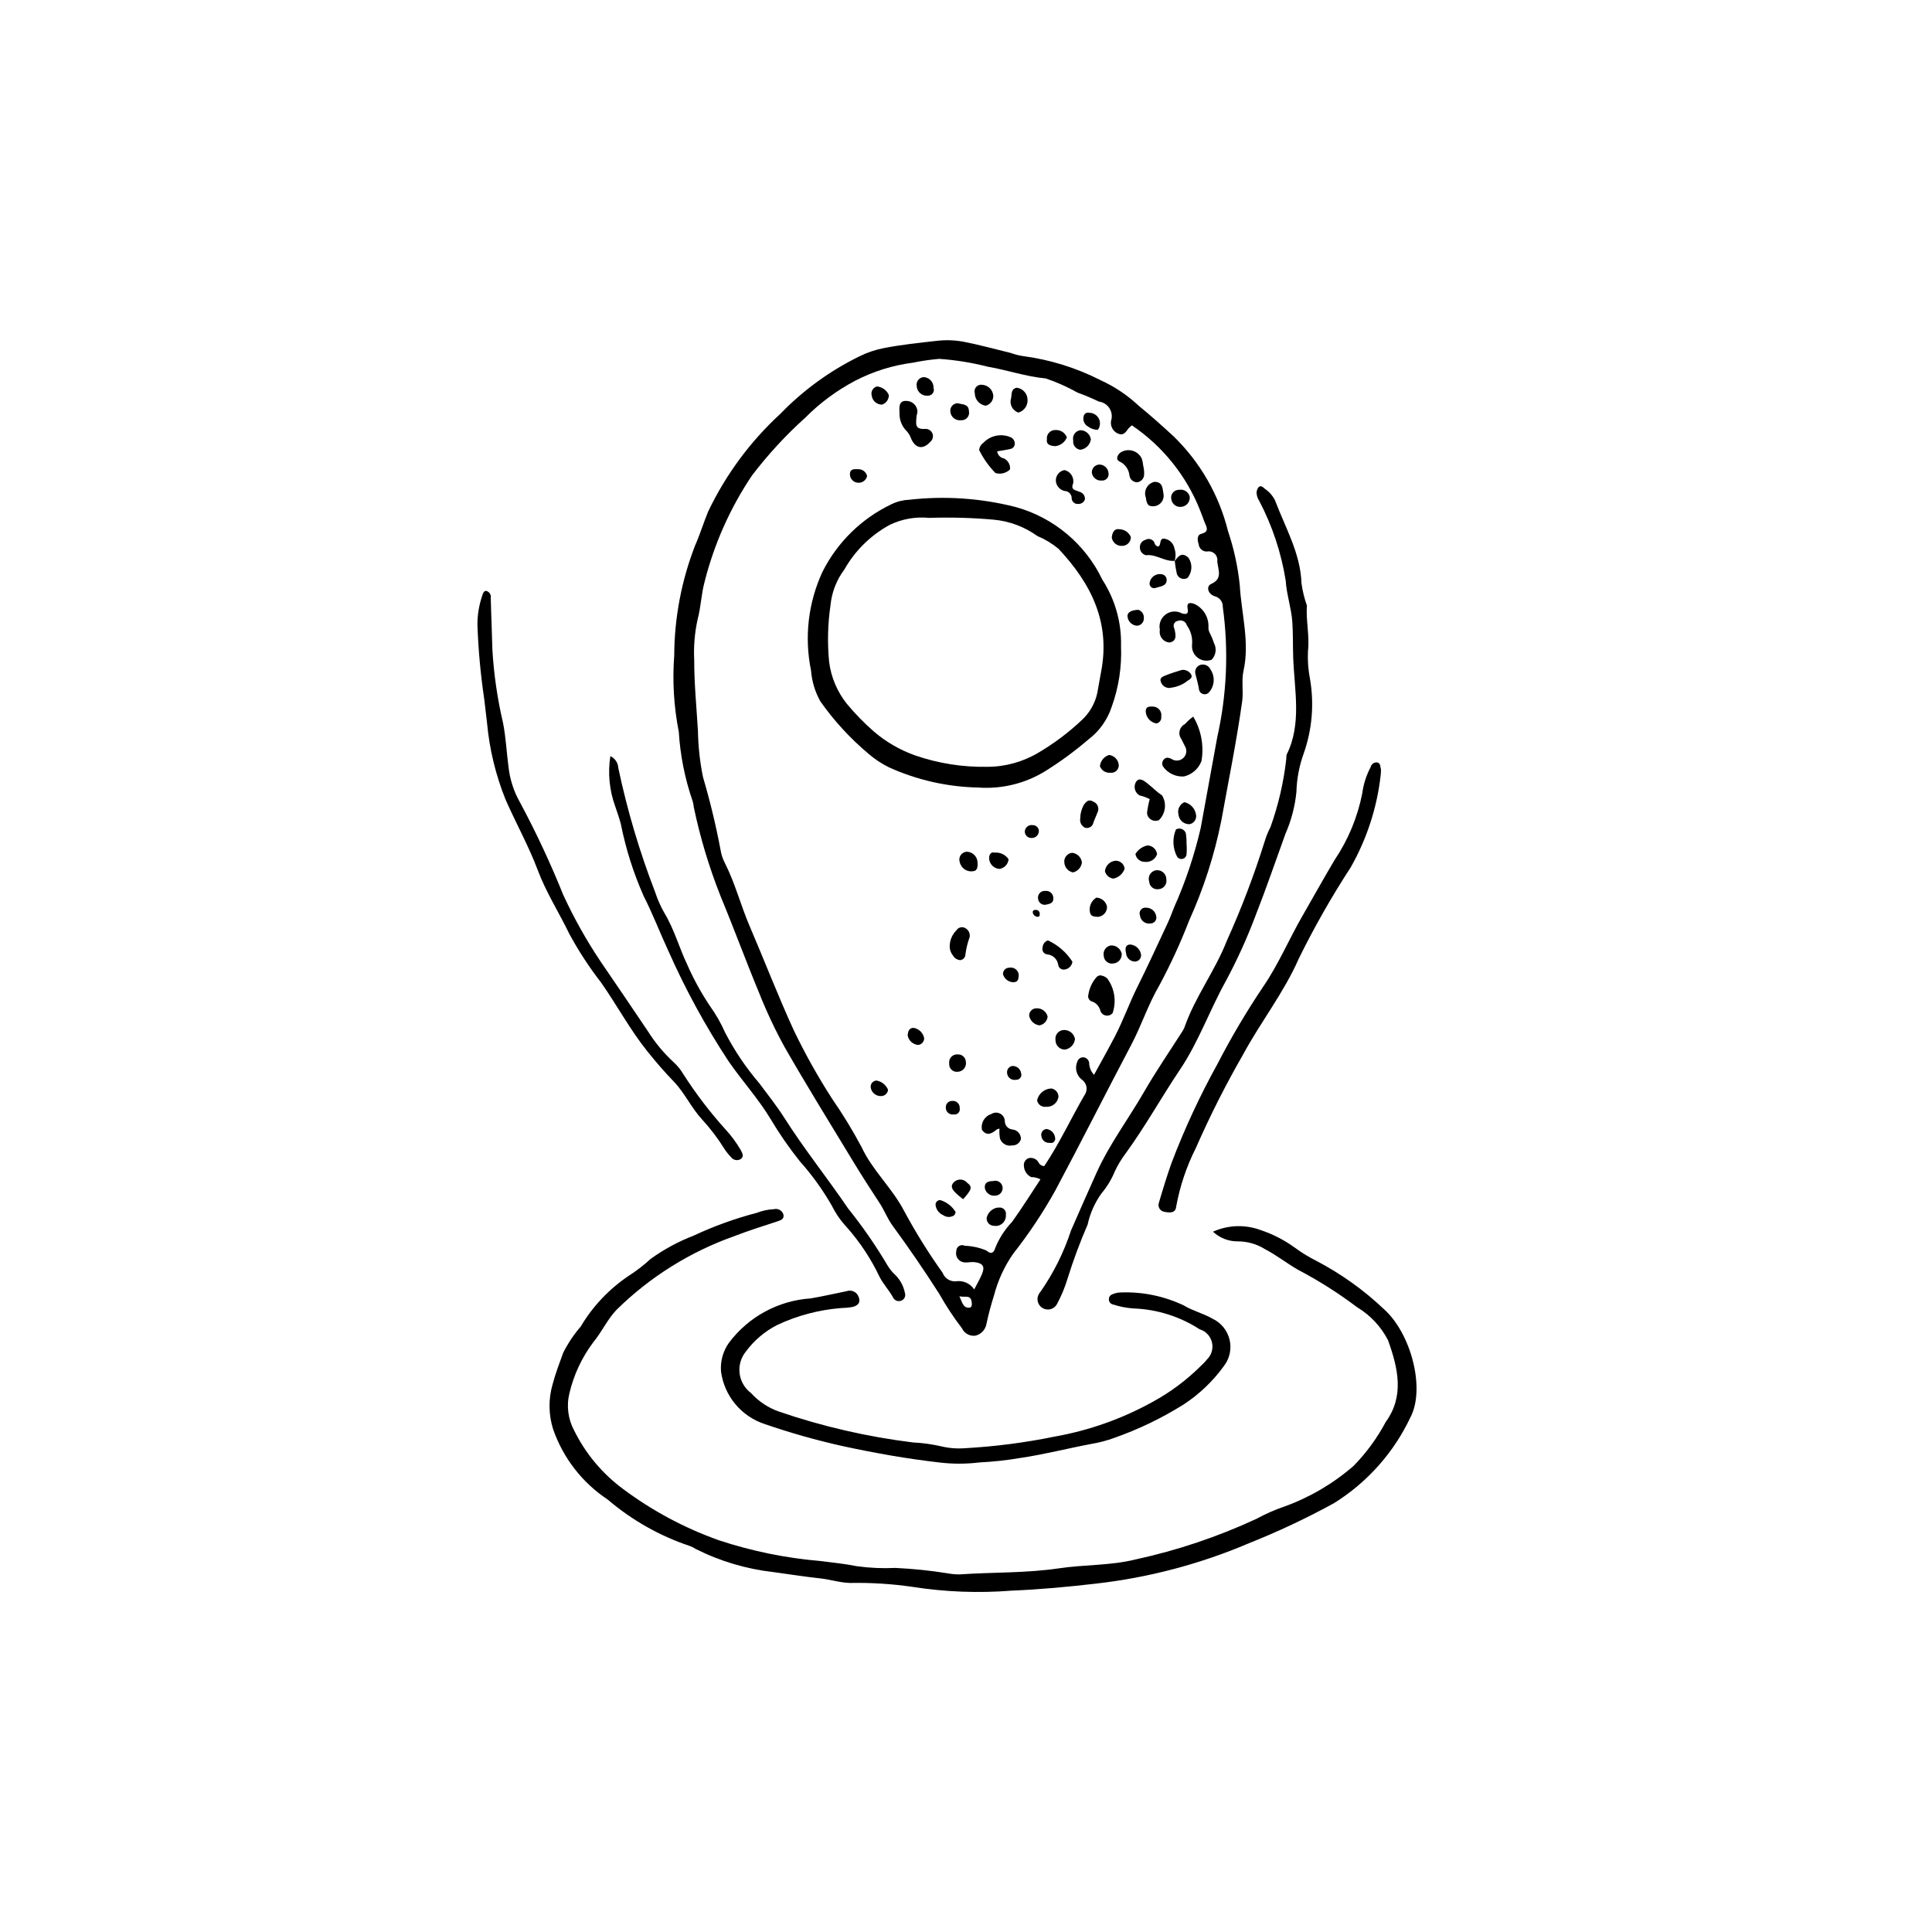<?xml version="1.0" encoding="UTF-8"?>
<!-- Uploaded to: SVG Repo, www.svgrepo.com, Generator: SVG Repo Mixer Tools -->
<svg fill="#000000" width="800px" height="800px" version="1.1" viewBox="144 144 512 512" xmlns="http://www.w3.org/2000/svg">
 <g>
  <path d="m323.89 337.96c-1.316-6.668-1.723-13.48-1.211-20.258 0.043-9.977 1.922-19.863 5.539-29.16 1.289-2.91 2.219-5.984 3.434-8.941 4.66-9.781 11.156-18.582 19.133-25.918 6.043-6.246 13.125-11.398 20.93-15.227 2.074-1.035 4.285-1.781 6.562-2.215 4.609-0.898 9.281-1.387 13.957-1.91h0.004c2.371-0.285 4.773-0.203 7.121 0.234 4.191 0.812 8.344 1.957 12.508 2.977 1.008 0.371 2.047 0.641 3.106 0.805 7.211 0.941 14.207 3.106 20.691 6.406 3.715 1.699 7.133 3.992 10.121 6.785 3.133 2.574 6.211 5.305 9.215 8.082h0.004c7.062 6.863 12.062 15.566 14.43 25.121 1.57 4.644 2.613 9.453 3.117 14.328 0.434 7.551 2.684 15.156 0.992 22.707-0.578 2.574 0.02 5.441-0.359 8.148-1.492 10.637-3.641 21.113-5.539 31.652h-0.004c-1.82 9.074-4.672 17.91-8.488 26.34-2.297 5.953-4.969 11.754-7.996 17.367-2.883 4.918-4.648 10.457-7.32 15.523-6.777 12.836-13.297 25.82-20.133 38.621v0.004c-3.277 5.891-7.016 11.512-11.188 16.809-2.34 3.359-4.066 7.109-5.098 11.074-0.758 2.453-1.461 4.938-1.977 7.461h-0.004c-0.242 1.562-1.402 2.824-2.938 3.195-1.488 0.195-2.934-0.594-3.566-1.957-2.215-2.891-4.223-5.938-6.008-9.109-3.926-6.152-8.055-12.184-12.387-18.098-1.402-1.91-2.152-4.035-3.418-5.953-2.461-3.731-4.867-7.5-7.184-11.316-6.039-9.953-12.164-19.859-17.945-29.941l-0.004-0.004c-2.586-4.699-4.875-9.562-6.848-14.551-3.551-8.555-6.723-17.238-10.281-25.789l0.004-0.004c-2.984-7.559-5.324-15.355-6.992-23.309-0.055-0.527-0.152-1.051-0.289-1.562-2.062-5.941-3.305-12.141-3.691-18.418zm110.04 90.883c1.906-3.5 3.758-6.781 5.5-10.121 2.238-4.293 3.859-8.922 6.012-13.223 2.731-5.457 5.246-11.012 7.844-16.527 0.707-1.5 1.297-3.066 1.895-4.598h0.004c3.016-6.766 5.371-13.809 7.031-21.027 1.473-7.996 2.93-15.996 4.371-24v-0.004c2.551-11.316 3.047-23.004 1.465-34.5 0.059-1.332-0.836-2.516-2.129-2.824-1.855-0.598-2.356-2.652-0.922-3.285 3.106-1.371 1.793-3.758 1.586-5.957 0.121-0.75-0.133-1.508-0.684-2.031-0.547-0.52-1.316-0.738-2.055-0.586-1.137 0.039-2.102-0.824-2.184-1.957-0.387-1.043-0.473-2.438 0.672-2.727 2.383-0.602 1.312-1.957 0.816-3.269-0.375-1-0.719-2.016-1.133-3.004h0.004c-3.629-9.137-9.922-16.973-18.066-22.484-0.34 0.262-0.656 0.555-0.945 0.871-0.688 0.941-1.301 2-2.828 1.273-1.262-0.586-1.977-1.949-1.746-3.324 0.367-1.113 0.215-2.336-0.414-3.328-0.625-0.992-1.664-1.652-2.832-1.797-1.824-0.883-3.691-1.664-5.602-2.352-2.695-1.516-5.523-2.777-8.453-3.773-5.195-0.469-10.18-2.215-15.289-3.094v0.004c-4.242-1.09-8.574-1.789-12.941-2.098-2.34 0.203-4.66 0.539-6.961 1.012-5.367 0.684-10.574 2.316-15.375 4.82-4.848 2.559-9.277 5.84-13.137 9.73-5.199 4.672-9.941 9.82-14.176 15.379-5.781 8.621-10.031 18.176-12.559 28.242-0.875 3.242-0.949 6.644-1.832 9.863h0.004c-0.781 3.562-1.082 7.215-0.898 10.859-0.008 6.25 0.625 12.508 0.988 18.762 0.074 4.086 0.52 8.156 1.336 12.16 1.875 6.356 3.43 12.801 4.656 19.312 0.188 1.195 0.566 2.352 1.121 3.426 2.75 5.414 4.211 11.234 6.59 16.777 3.965 9.238 7.566 18.613 11.773 27.77l0.004-0.004c2.988 6.207 6.363 12.223 10.098 18.012 2.84 4.102 5.438 8.363 7.781 12.766 2.879 6.176 8.043 10.781 11.223 16.828 3.066 5.707 6.488 11.211 10.254 16.48 0.527 1.418 1.902 2.336 3.414 2.281 1.93-0.34 3.879 0.5 4.961 2.137 0.711-1.387 1.484-2.703 2.074-4.106 0.824-1.977 0.227-2.879-2.039-3.129-0.914-0.102-1.852 0.188-2.762 0.059-0.684-0.094-1.289-0.477-1.672-1.047-0.387-0.566-0.512-1.273-0.348-1.941-0.008-0.547 0.27-1.055 0.734-1.344 0.465-0.285 1.047-0.309 1.531-0.059 1.98 0.062 3.934 0.496 5.754 1.277 1.195 1.121 1.977 0.516 2.285-0.66v0.004c1.039-2.594 2.566-4.961 4.496-6.981 2.637-3.676 5.039-7.519 7.508-11.25l0.004 0.004c-0.77-0.391-1.617-0.598-2.481-0.598-1.113-0.551-1.844-1.656-1.91-2.898-0.148-0.93 0.398-1.836 1.293-2.133 1.098-0.246 2.215 0.305 2.684 1.324 0.305 0.492 0.836 0.793 1.414 0.801 3.981-5.957 7.035-12.543 10.648-18.789 0.477-0.645 0.668-1.457 0.527-2.246-0.141-0.789-0.598-1.484-1.27-1.922-1.402-1.137-1.871-3.07-1.141-4.723 0.219-0.789 1-1.281 1.809-1.137 0.68 0.152 1.203 0.703 1.324 1.391 0.004 1.203 0.469 2.356 1.293 3.231zm-35.676 58.695c0.773 1.602 0.953 3.172 2.703 3 0.691-0.066 0.629-1.027 0.527-1.625-0.297-1.836-1.707-1.039-3.231-1.375z"/>
  <path d="m465.46 470.41c3.973-1.789 8.488-1.949 12.578-0.445 3.227 1.074 6.269 2.633 9.027 4.621 1.859 1.371 3.832 2.582 5.898 3.613 6.504 3.418 12.504 7.715 17.832 12.773 7.09 6.344 11.02 20.961 6.977 28.648-4.426 9.375-11.465 17.273-20.27 22.75-7.32 4.012-14.879 7.566-22.633 10.652-12.922 5.5-26.574 9.09-40.527 10.664-7.398 0.863-14.836 1.547-22.285 1.852-8.73 0.691-17.516 0.359-26.168-0.992-5.508-0.805-11.074-1.152-16.641-1.047-2.691-0.07-5.246-0.93-7.883-1.211-4.109-0.441-8.207-1.098-12.309-1.656h0.004c-7.238-0.805-14.27-2.898-20.77-6.18-0.453-0.301-0.938-0.547-1.445-0.734-7.992-2.664-15.398-6.852-21.801-12.324-6.727-4.453-11.805-10.992-14.453-18.609-1.23-3.879-1.281-8.039-0.141-11.949 0.758-2.852 1.812-5.613 2.816-8.379v0.004c1.266-2.492 2.824-4.82 4.644-6.938 3.203-5.387 7.574-9.988 12.785-13.469 2.023-1.305 3.934-2.781 5.703-4.41 3.531-2.551 7.379-4.633 11.445-6.195 5.379-2.519 10.977-4.539 16.723-6.039 1.461-0.57 3.008-0.895 4.574-0.969 1.098-0.273 2.211 0.391 2.488 1.488 0.191 1.152-0.691 1.445-1.625 1.75-3.785 1.242-7.598 2.445-11.301 3.871v0.004c-11.734 4.137-22.418 10.805-31.289 19.531-2.449 2.531-3.945 5.949-6.227 8.672h0.004c-2.992 3.996-5.129 8.566-6.281 13.426-0.836 3.363-0.379 6.922 1.277 9.969 3.027 6.117 7.477 11.422 12.969 15.473 7.727 5.762 16.27 10.332 25.348 13.559 8.758 2.894 17.828 4.742 27.02 5.512 3.176 0.41 6.371 0.727 9.52 1.359 3.391 0.473 6.82 0.625 10.238 0.461 4.644 0.219 9.27 0.695 13.859 1.43 1.047 0.199 2.106 0.293 3.168 0.285 8.773-0.605 17.66-0.316 26.344-1.613 6.731-1.004 13.742-0.703 20.309-2.359l0.004 0.004c11.008-2.391 21.715-5.988 31.938-10.723 2.371-1.297 4.848-2.394 7.406-3.269 6.762-2.43 13.008-6.094 18.422-10.812 3.379-3.465 6.246-7.391 8.523-11.66 4.945-6.82 3.266-14.164 0.586-21.629-1.863-3.617-4.699-6.644-8.188-8.738-4.984-3.762-10.27-7.106-15.801-10.004-2.926-1.707-5.617-3.828-8.645-5.402v-0.004c-2.176-1.355-4.691-2.066-7.25-2.047-2.414 0.008-4.738-0.91-6.5-2.562z"/>
  <path d="m490.34 304.48c-0.281 3.953 0.75 8.051 0.285 12.09h0.004c-0.125 2.504 0.062 5.012 0.555 7.469 1.113 6.57 0.539 13.316-1.676 19.605-1.195 3.289-1.852 6.75-1.945 10.25-0.387 3.844-1.375 7.602-2.93 11.141-2.621 7.215-5.098 14.488-7.91 21.637h0.004c-2.246 5.965-4.887 11.773-7.902 17.387-4.258 7.652-7.199 16.074-12.074 23.332-4.969 7.391-9.285 15.215-14.539 22.41-1.062 1.434-1.988 2.965-2.754 4.578-0.863 2.129-2.059 4.109-3.539 5.867-1.785 2.481-3.043 5.305-3.691 8.293-2.027 4.664-3.797 9.434-5.309 14.289-0.699 2.32-1.629 4.57-2.777 6.707-0.359 0.703-1.004 1.219-1.77 1.414-0.766 0.195-1.578 0.051-2.231-0.398-0.652-0.445-1.078-1.152-1.172-1.938s0.156-1.57 0.684-2.16c3.519-5.027 6.277-10.547 8.184-16.383 2.25-5.141 4.5-10.281 6.812-15.391 3.422-7.555 8.402-14.152 12.516-21.285 3.172-5.504 6.781-10.742 10.191-16.102 0.215-0.32 0.395-0.66 0.531-1.016 2.844-8.152 8.141-15.012 11.254-23.004 3.848-8.52 7.176-17.262 9.973-26.18 0.402-1.352 0.93-2.66 1.578-3.91 2.086-5.832 3.492-11.883 4.184-18.039-0.008-0.387 0.023-0.777 0.098-1.16 4.066-8.133 2.043-17.086 1.734-25.797-0.109-3.141-0.012-6.285-0.234-9.41-0.262-3.637-1.531-7.277-1.75-10.914v0.004c-1.18-7.379-3.551-14.516-7.019-21.133-0.445-0.664-0.688-1.445-0.703-2.246 0.039-0.504 0.223-0.98 0.527-1.379 0.625-0.586 1.207 0.02 1.703 0.457 1.125 0.766 2.043 1.805 2.656 3.023 2.723 7.227 6.773 14.102 7.016 21.984 0.277 2.012 0.758 3.992 1.438 5.906z"/>
  <path d="m403.57 531.56c-3.519 0.43-7.078 0.438-10.598 0.016-8.578-0.977-17.074-2.492-25.59-4.328-7.051-1.57-14.004-3.535-20.832-5.894-3.031-1.012-5.719-2.859-7.75-5.332-2.031-2.469-3.324-5.461-3.731-8.633-0.191-2.684 0.555-5.352 2.117-7.543 5.156-6.883 13.059-11.176 21.645-11.754 3.219-0.543 6.371-1.277 9.551-1.918v-0.004c0.637-0.227 1.34-0.18 1.945 0.125 0.602 0.305 1.055 0.844 1.254 1.488 0.617 1.652-0.523 2.379-1.949 2.637l-0.004 0.004c-0.91 0.129-1.828 0.203-2.75 0.227-5.84 0.465-11.555 1.977-16.863 4.461-3.309 1.676-6.176 4.109-8.375 7.098-1.305 1.621-1.895 3.703-1.633 5.769 0.262 2.066 1.348 3.938 3.016 5.184 2.023 2.234 4.57 3.926 7.414 4.922 11.527 3.949 23.434 6.691 35.523 8.18 2.523 0.121 5.027 0.469 7.488 1.031 2.07 0.496 4.207 0.66 6.328 0.492 7.949-0.445 15.855-1.465 23.656-3.062 9.172-1.617 18.012-4.754 26.152-9.277 4.66-2.551 8.934-5.75 12.691-9.5 0.57-0.504 1.094-1.055 1.566-1.652 1.227-1.18 1.738-2.922 1.336-4.578-0.398-1.652-1.652-2.969-3.281-3.453-5.211-3.375-11.234-5.277-17.438-5.508-1.863-0.121-3.707-0.473-5.484-1.051-0.695-0.133-1.172-0.773-1.098-1.473-0.004-0.531 0.328-1.008 0.828-1.188 0.707-0.332 1.477-0.512 2.262-0.527 5.762-0.227 11.496 0.945 16.711 3.418 2.406 1.469 5.211 2.109 7.719 3.57v-0.004c2.246 1.082 3.883 3.117 4.457 5.543 0.578 2.422 0.027 4.977-1.492 6.949-2.914 4.039-6.547 7.504-10.719 10.227-5.766 3.609-11.914 6.57-18.332 8.828-1.949 0.715-3.961 1.25-6.008 1.59-6.273 1.176-12.422 2.773-18.781 3.719l-0.004-0.004c-3.621 0.625-7.277 1.023-10.949 1.207z"/>
  <path d="m509.98 347.89c-0.031 0.586-0.023 1.113-0.094 1.625-0.973 8.551-3.668 16.82-7.914 24.309-5.059 7.769-9.652 15.836-13.75 24.156-3.965 9.059-10.086 16.785-14.75 25.406h0.004c-4.637 8.043-8.828 16.336-12.555 24.836-2.488 4.914-4.25 10.168-5.227 15.59-0.184 1.762-1.793 1.59-3.113 1.332-0.551-0.078-1.035-0.402-1.316-0.879-0.281-0.48-0.328-1.059-0.129-1.578 1.047-3.57 2.133-7.133 3.383-10.629v0.004c3.402-8.93 7.43-17.609 12.055-25.973 3.668-7.117 7.746-14.012 12.215-20.656 4.027-5.883 6.797-12.508 10.352-18.672 2.863-4.961 5.633-9.98 8.566-14.898 3.574-5.316 6.059-11.297 7.301-17.586 0.312-2.43 1.062-4.781 2.207-6.949 0.172-0.781 0.883-1.328 1.684-1.297 1.098 0.207 0.812 1.219 1.082 1.859z"/>
  <path d="m272.32 329.22c-0.969-6.508-1.566-13.066-1.797-19.641-0.008-2.598 0.414-5.18 1.25-7.641 0.199-0.633 0.43-1.445 1.129-1.328 0.801 0.227 1.305 1.023 1.156 1.844 0.102 4.566 0.324 9.141 0.43 13.707 0.383 6.539 1.328 13.031 2.82 19.406 0.742 3.75 0.918 7.574 1.414 11.367h0.004c0.34 3.453 1.406 6.797 3.133 9.809 4.258 7.941 8.07 16.109 11.43 24.469 2.832 6.129 6.141 12.023 9.895 17.633 4.199 6.164 8.414 12.316 12.559 18.512 1.895 2.992 4.168 5.727 6.766 8.133 1.008 0.914 1.875 1.977 2.566 3.152 3.293 5.152 7.008 10.027 11.102 14.57 1.574 1.691 2.953 3.551 4.113 5.547 0.461 0.863 0.969 1.766-0.035 2.426v-0.004c-0.852 0.504-1.941 0.273-2.523-0.523-0.664-0.676-1.258-1.418-1.773-2.215-1.719-2.769-3.695-5.371-5.902-7.773-2.863-3.082-4.574-7.012-7.539-10.086-2.457-2.547-4.777-5.238-6.984-7.996-4.598-5.738-8.035-12.207-12.242-18.203-3.144-4.051-5.953-8.352-8.398-12.859-2.727-5.672-6.164-11-8.387-16.938-2.383-6.363-5.762-12.391-8.512-18.648-2.633-6.535-4.297-13.418-4.934-20.434-0.262-2.094-0.492-4.188-0.738-6.285z"/>
  <path d="m305.75 344.38c1.23 0.57 2.039 1.777 2.106 3.133 2.371 11.23 5.641 22.25 9.781 32.953 0.629 1.922 1.453 3.773 2.457 5.527 2.613 4.336 3.887 9.148 6.031 13.648 1.68 3.824 3.691 7.488 6.016 10.957 1.582 2.203 2.93 4.562 4.023 7.043 2.492 4.812 5.535 9.324 9.062 13.441 2.266 3.051 4.652 6.039 6.68 9.234 5.231 8.25 11.387 15.891 16.871 23.973v-0.004c3.879 4.836 7.41 9.941 10.555 15.281 0.582 0.914 1.285 1.746 2.09 2.473 1.219 1.281 2.051 2.883 2.391 4.617 0.148 0.438 0.102 0.918-0.129 1.32-0.227 0.402-0.621 0.688-1.074 0.781-0.816 0.215-1.664-0.211-1.98-0.996-1.047-1.867-2.527-3.426-3.539-5.375v-0.004c-2.262-4.766-5.184-9.191-8.68-13.145-1.582-1.688-2.91-3.602-3.945-5.672-2.422-4.242-5.289-8.215-8.543-11.855-2.793-3.508-5.348-7.199-7.644-11.047-3.281-5.492-7.652-10.227-11.254-15.492-6.082-9.25-11.391-18.988-15.875-29.109-2.266-4.867-4.152-9.859-6.613-14.672h0.004c-2.699-6.109-4.715-12.496-6.019-19.047-0.406-1.559-0.945-3.051-1.457-4.57-1.57-4.281-2.023-8.891-1.312-13.395z"/>
  <path d="m441.08 315.25c0.23 5.461-0.609 10.914-2.465 16.055-1.129 3.449-3.285 6.477-6.18 8.664-3.559 3.055-7.344 5.836-11.32 8.324-5.348 3.324-11.613 4.871-17.895 4.41-8.133-0.16-16.148-1.973-23.562-5.316-1.977-0.965-3.82-2.18-5.484-3.617-4.848-4.07-9.148-8.75-12.793-13.926-1.387-2.504-2.223-5.273-2.445-8.129-1.82-8.82-0.762-17.996 3.023-26.168 3.934-7.836 10.359-14.137 18.27-17.914 1.438-0.703 3.004-1.105 4.602-1.18 9.438-1.086 18.996-0.449 28.211 1.883 10.137 2.769 18.566 9.812 23.094 19.297 3.391 5.238 5.113 11.383 4.945 17.617zm-50.852-34.008c-3.551-0.352-7.125 0.273-10.348 1.805-5.082 2.742-9.281 6.863-12.121 11.887-2.086 2.785-3.356 6.094-3.68 9.555-0.715 4.918-0.836 9.902-0.359 14.852 0.508 4.117 2.156 8.016 4.762 11.246 2.152 2.59 4.508 5.004 7.043 7.223 3.246 2.797 6.988 4.965 11.027 6.394 6.106 2.102 12.527 3.117 18.98 3.008 4.809 0.016 9.531-1.281 13.66-3.746 4.156-2.449 8.02-5.356 11.527-8.668 2.055-1.91 3.481-4.406 4.074-7.148 0.352-1.816 0.621-3.641 0.98-5.457 2.621-13.273-2.664-23.594-11.258-32.762h-0.004c-1.695-1.398-3.586-2.539-5.613-3.391-3.41-2.453-7.418-3.949-11.602-4.328-5.676-0.5-11.375-0.656-17.07-0.469z"/>
  <path d="m459.9 314.92c0.199-1.844-0.289-3.695-1.371-5.203-0.125-0.461-0.43-0.848-0.844-1.078-0.418-0.227-0.91-0.277-1.363-0.133-0.465 0.016-0.891 0.273-1.125 0.676-0.23 0.406-0.238 0.902-0.02 1.312 0.035 0.129 0.086 0.254 0.113 0.383 0.328 1.488 0.598 3.039-1.355 3.402h0.004c-0.805-0.066-1.539-0.469-2.027-1.109-0.492-0.637-0.684-1.457-0.535-2.246-0.34-1.539 0.254-3.137 1.52-4.078 1.262-0.941 2.961-1.055 4.34-0.285 1.309 0.363 1.754 0.051 1.5-1.254-0.359-1.832 0.844-1.629 1.91-1.203 2.269 1.113 3.68 3.453 3.606 5.981-0.055 0.637 0.098 1.273 0.43 1.816 0.418 0.836 0.773 1.703 1.066 2.59 0.734 1.441 0.473 3.188-0.656 4.348-1.234 0.469-2.625 0.273-3.68-0.523-1.055-0.797-1.625-2.078-1.512-3.394z"/>
  <path d="m460.22 333.91c2.109 3.539 2.887 7.715 2.184 11.777-0.773 2.043-2.508 3.57-4.633 4.082-2.188 0.152-4.297-0.852-5.566-2.644-0.25-0.438-0.277-0.973-0.066-1.438 0.211-0.461 0.629-0.797 1.129-0.895 0.531 0.027 1.043 0.203 1.484 0.504 1.012 0.508 2.234 0.273 2.992-0.57 0.754-0.84 0.855-2.082 0.246-3.035-0.27-0.613-0.637-1.188-0.895-1.805h-0.004c-0.484-0.637-0.656-1.453-0.473-2.227 0.184-0.777 0.703-1.43 1.418-1.781 0.648-0.738 1.383-1.398 2.184-1.969z"/>
  <path d="m408.27 263.6c0.105 0.961 0.844 1.738 1.801 1.891 1.082 0.547 1.719 1.699 1.605 2.906-1.027 1-2.508 1.367-3.879 0.961-1.746-1.793-3.199-3.848-4.309-6.09 0.066-0.766 0.469-1.469 1.105-1.906 1.824-1.934 4.652-2.547 7.113-1.539 0.777 0.277 1.273 1.035 1.223 1.859-0.051 0.66-0.551 1.199-1.203 1.301-1.109 0.27-2.258 0.41-3.457 0.617z"/>
  <path d="m382.38 253.66c-0.004-0.082-0.023-0.605-0.031-1.129-0.027-1.301 0.238-2.371 1.879-2.293l-0.004 0.004c1.547 0.016 2.812 1.223 2.91 2.762 0.012 0.512-0.254 1.008-0.266 1.523-0.039 1.602-0.672 3.359 2.402 3.137h-0.004c0.82-0.02 1.562 0.48 1.852 1.25 0.289 0.766 0.066 1.629-0.562 2.16-1.977 2.203-4.078 1.801-5.191-1.07-0.238-0.613-0.582-1.18-1.012-1.68-1.277-1.211-1.992-2.902-1.973-4.664z"/>
  <path d="m435.52 402.47c0.727 0.051 1.41 0.355 1.938 0.859 1.93 2.641 2.449 6.055 1.395 9.148-0.43 0.512-1.098 0.762-1.758 0.652-0.66-0.105-1.215-0.555-1.461-1.18-0.27-1.273-1.23-2.289-2.488-2.633-0.609-0.324-0.91-1.027-0.723-1.691 0.262-1.766 1.039-3.414 2.231-4.746 0.246-0.211 0.547-0.352 0.867-0.41z"/>
  <path d="m408.88 443.11c-0.223 0.027-0.441 0.078-0.652 0.164-1.234 0.984-2.598 2.019-3.988 0.18h0.004c-0.398-1.832 0.668-3.664 2.461-4.219 0.695-0.457 1.582-0.504 2.324-0.125 0.742 0.379 1.223 1.129 1.258 1.961-0.02 1.176 0.879 2.164 2.051 2.258 1.277 0.137 2.238 1.223 2.223 2.508-0.266 1.047-1.234 1.762-2.312 1.711-1.379 0.305-2.766-0.465-3.231-1.797-0.172-0.867-0.215-1.758-0.137-2.641z"/>
  <path d="m448.69 355.78c-0.832-0.441-1.727-0.766-2.652-0.965-1.238-0.672-1.711-2.215-1.062-3.465 0.836-1.543 2.184-0.445 3.023 0.199 1.344 1.031 2.484 2.273 3.957 3.234 1.285 2.109 0.949 4.82-0.812 6.551-0.668 0.301-1.441 0.258-2.074-0.117-0.629-0.375-1.039-1.035-1.094-1.766 0.145-1.242 0.383-2.469 0.715-3.672z"/>
  <path d="m455.3 292.62c-2.625 0.273-4.918-1.828-7.625-1.477v-0.004c-0.949-0.234-1.605-1.09-1.594-2.066-0.047-0.926 0.555-1.758 1.445-2 0.402-0.246 0.887-0.312 1.336-0.188 0.453 0.129 0.832 0.438 1.043 0.855 0.078 0.523 0.449 0.953 0.953 1.105 1.113-0.258 0.055-2.57 2.059-2.016 1.195 0.301 2.098 1.277 2.309 2.488 0.402 1.105 0.41 2.316 0.016 3.426z"/>
  <path d="m446.98 267.49c0.18 0.738 0.258 1.5 0.227 2.258-0.016 1.066-0.824 1.953-1.887 2.066-0.996-0.023-1.84-0.754-1.996-1.742-0.137-1.637-1.141-3.074-2.629-3.766-1.113-0.535-0.57-1.66 0.113-2.293 0.93-0.66 2.102-0.875 3.207-0.594 1.105 0.277 2.031 1.027 2.535 2.051 0.223 0.652 0.367 1.332 0.43 2.019z"/>
  <path d="m428.39 272.14c-0.77 1.762 0.746 1.73 1.582 2.168 0.957 0.18 1.625 1.051 1.547 2.023-0.246 0.762-0.977 1.262-1.781 1.219-0.477 0.051-0.949-0.117-1.285-0.457-0.34-0.34-0.508-0.812-0.457-1.289-0.117-0.949-0.914-1.668-1.867-1.688-1.223-0.281-2.144-1.289-2.312-2.531-0.145-1.445 0.852-2.762 2.285-3.012 1.602 0.371 2.617 1.953 2.289 3.566z"/>
  <path d="m395.69 394.59c0.055-1.531 0.691-2.984 1.781-4.059 0.508-0.805 1.57-1.051 2.383-0.551 0.848 0.477 1.293 1.441 1.105 2.394-0.52 1.441-0.891 2.934-1.102 4.449 0.031 0.812-0.559 1.516-1.363 1.629-0.812-0.055-1.543-0.516-1.941-1.23-0.609-0.738-0.914-1.676-0.863-2.633z"/>
  <path d="m421.71 393.21c2.66 1.227 4.914 3.188 6.496 5.656-0.137 1.047-0.945 1.883-1.988 2.051-0.398 0.094-0.816 0.016-1.156-0.215-0.34-0.227-0.566-0.59-0.625-0.996-0.203-1.508-1.43-2.672-2.945-2.793-0.406-0.047-0.773-0.27-1.004-0.605s-0.305-0.758-0.199-1.152c0.016-0.883 0.586-1.664 1.422-1.945z"/>
  <path d="m460.79 322.58c-0.258-1.016 0.32-2.055 1.316-2.379 1.066-0.32 2.207 0.184 2.68 1.195 1.297 1.906 1.105 4.457-0.457 6.152-0.383 0.383-0.938 0.535-1.461 0.398-0.523-0.133-0.934-0.535-1.086-1.051-0.238-1.562-0.68-3.074-0.992-4.316z"/>
  <path d="m430.27 360.9c0.016-1.238 0.328-2.453 0.914-3.547 0.586-0.828 1.324-1.719 2.562-0.898 1.051 0.398 1.586 1.562 1.203 2.621-0.398 0.938-0.785 1.879-1.16 2.824-0.07 0.516-0.371 0.977-0.812 1.258-0.441 0.277-0.984 0.348-1.484 0.191-0.895-0.469-1.387-1.453-1.223-2.449z"/>
  <path d="m457.15 321.55c0.961-0.152 1.922 0.273 2.453 1.086 0.691 1.168-0.633 1.488-1.199 2.019h0.004c-1.148 0.828-2.477 1.363-3.879 1.566-1.227 0.371-2.519-0.316-2.894-1.539-0.445-1.172 0.762-1.477 1.531-1.797 1.285-0.531 2.652-0.898 3.984-1.336z"/>
  <path d="m447.65 275.84c-0.309-0.852-0.234-1.793 0.199-2.586 0.438-0.793 1.191-1.359 2.078-1.555 2.172-0.035 2.16 1.656 2.383 3.055 0.188 0.816-0.004 1.676-0.52 2.34-0.52 0.66-1.305 1.055-2.144 1.074-1.312 0.051-1.738-0.449-1.996-2.328z"/>
  <path d="m458.44 367.45c0.086 1.039 0.086 2.078-0.008 3.113-0.117 0.523-0.52 0.93-1.043 1.051-0.52 0.121-1.062-0.07-1.395-0.488-1.223-2.254-1.355-4.945-0.359-7.312 0.461-0.262 1.016-0.312 1.516-0.129 0.5 0.18 0.898 0.57 1.086 1.066 0.156 0.895 0.223 1.797 0.203 2.699z"/>
  <path d="m413.44 246.75c1.641 0.195 2.875 1.586 2.875 3.238 0.066 1.543-0.941 2.93-2.43 3.344-0.77-0.25-1.406-0.801-1.77-1.527-0.359-0.723-0.418-1.566-0.152-2.332 0.195-1.121-0.055-2.41 1.477-2.723z"/>
  <path d="m428.88 419.35c-0.148 1.418-1.219 2.562-2.625 2.801-0.672 0.016-1.324-0.242-1.801-0.715-0.48-0.473-0.746-1.121-0.738-1.793-0.113-0.691 0.09-1.395 0.559-1.914 0.465-0.52 1.141-0.805 1.836-0.77 1.375 0.039 2.531 1.035 2.769 2.391z"/>
  <path d="m455.25 292.75c0.941-1.234 1.902-2.648 3.703-0.941 1.129 1.645 1.02 3.84-0.27 5.363-0.516 0.293-1.133 0.332-1.684 0.113-0.547-0.223-0.965-0.684-1.133-1.254-0.25-1.129-0.434-2.269-0.551-3.422z"/>
  <path d="m407.24 248.89c0.02 1.242-0.824 2.332-2.031 2.629-1.645-0.242-2.871-1.652-2.879-3.316-0.172-0.57-0.039-1.188 0.348-1.641 0.387-0.449 0.977-0.676 1.566-0.594 1.59 0.082 2.871 1.332 2.996 2.922z"/>
  <path d="m460.95 359.85c0.125 0.57 0.008 1.168-0.316 1.652s-0.832 0.82-1.41 0.922c-1.527 0.043-2.82-1.129-2.93-2.652-0.316-1.305 0.355-2.648 1.586-3.184 1.594 0.355 2.812 1.648 3.07 3.262z"/>
  <path d="m430.3 263.19c-0.578-0.07-1.102-0.371-1.457-0.832-0.355-0.461-0.512-1.043-0.434-1.617-0.145-0.629-0.012-1.285 0.359-1.809 0.371-0.523 0.949-0.859 1.59-0.926 1.363 0.039 2.508 1.039 2.734 2.387-0.18 1.465-1.332 2.617-2.793 2.797z"/>
  <path d="m424.51 434.65c-0.223 1.617-1.668 2.785-3.301 2.664-1.117 0.145-2.156-0.602-2.375-1.711 0.395-1.797 1.965-3.098 3.809-3.144 1.066 0.184 1.852 1.105 1.867 2.191z"/>
  <path d="m450.53 374.61c0.664-0.039 1.316 0.199 1.805 0.656 0.484 0.457 0.762 1.094 0.762 1.758 0.113 0.633-0.051 1.285-0.453 1.789-0.402 0.5-1 0.805-1.645 0.832-0.598 0.086-1.203-0.082-1.668-0.465-0.469-0.383-0.75-0.945-0.781-1.547-0.23-0.672-0.141-1.406 0.25-2 0.387-0.59 1.027-0.969 1.73-1.023z"/>
  <path d="m450.64 370.36c-0.457 1.367-1.812 2.223-3.246 2.043-1.238 0.027-2.301-0.867-2.492-2.09 0.703-1.172 1.867-1.996 3.207-2.269 1.297 0.051 2.367 1.027 2.531 2.316z"/>
  <path d="m399.24 461.8c-3.016-2.293-3.59-3.316-2.453-4.504 0.477-0.473 1.125-0.727 1.797-0.699 0.668 0.027 1.297 0.332 1.73 0.844 1.43 1.102 1.254 1.762-1.074 4.359z"/>
  <path d="m408.27 464.04c0.266-0.027 0.531-0.039 0.801-0.031 0.465 0.035 0.895 0.266 1.18 0.637 0.285 0.371 0.398 0.844 0.312 1.305 0.074 0.84-0.25 1.668-0.875 2.238-0.625 0.566-1.477 0.812-2.309 0.66-0.535-0.008-1.047-0.238-1.406-0.633-0.363-0.398-0.543-0.926-0.5-1.461 0.305-1.383 1.406-2.453 2.797-2.715z"/>
  <path d="m402.08 374.84c-0.82 0.188-1.68 0.035-2.387-0.422-0.707-0.457-1.199-1.176-1.367-2-0.191-0.605-0.098-1.27 0.262-1.797 0.359-0.527 0.938-0.859 1.574-0.906 1.523 0.012 2.785 1.199 2.887 2.723 0.141 1.258-0.121 2.312-0.969 2.402z"/>
  <path d="m436.5 397.31c-0.129-0.613-0.004-1.258 0.352-1.777 0.352-0.52 0.902-0.875 1.523-0.98 1.359-0.082 2.582 0.832 2.891 2.16 0.051 0.645-0.152 1.281-0.57 1.773-0.418 0.492-1.016 0.797-1.656 0.844-0.613 0.109-1.238-0.051-1.723-0.438-0.488-0.387-0.781-0.961-0.816-1.582z"/>
  <path d="m439.04 376.84c-1.074-0.141-1.953-0.918-2.223-1.965 0.156-1.43 1.262-2.57 2.684-2.766 1.277-0.105 2.406 0.828 2.539 2.106-0.453 1.352-1.602 2.352-3 2.625z"/>
  <path d="m428.36 375.2c-1.23-0.238-2.156-1.25-2.289-2.496-0.109-0.629 0.047-1.281 0.434-1.793s0.965-0.84 1.605-0.91c1.367 0.137 2.457 1.211 2.609 2.578-0.164 1.277-1.105 2.324-2.359 2.621z"/>
  <path d="m391.4 246.8c0.176 0.492 0.09 1.035-0.223 1.449-0.312 0.418-0.816 0.645-1.332 0.609-0.723 0.062-1.441-0.168-1.988-0.645-0.551-0.477-0.883-1.152-0.922-1.879-0.105-0.57 0.035-1.156 0.387-1.617 0.355-0.457 0.887-0.742 1.465-0.785 1.508 0.086 2.668 1.359 2.613 2.867z"/>
  <path d="m437.92 344.07c1.355 0.168 2.414 1.25 2.559 2.606 0.047 0.586-0.172 1.164-0.594 1.57-0.422 0.406-1.008 0.605-1.59 0.535-1.223 0.133-2.375-0.582-2.805-1.73 0.133-1.391 1.094-2.566 2.43-2.981z"/>
  <path d="m434.92 386.98c-0.848-0.105-1.844 0.027-2.082-1.258-0.289-1.512 0.395-3.043 1.707-3.844 1.352 0.059 2.504 1.008 2.82 2.324 0.047 0.691-0.188 1.375-0.645 1.895-0.461 0.523-1.109 0.84-1.801 0.883z"/>
  <path d="m408.91 374.27c-1.402-0.066-2.562-1.121-2.762-2.512-0.133-0.898 0.258-2.129 1.391-1.801 1.473-0.152 2.91 0.516 3.746 1.742-0.117 1.297-1.09 2.352-2.375 2.57z"/>
  <path d="m426.73 259.9c-0.523 1.332-1.766 2.242-3.195 2.344-1.02-0.113-2.328-0.32-2.094-1.789-0.09-0.645 0.109-1.293 0.547-1.773 0.434-0.48 1.062-0.746 1.711-0.719 1.324-0.082 2.547 0.703 3.031 1.938z"/>
  <path d="m443.68 286.29c0.023 0.613-0.199 1.207-0.621 1.652-0.418 0.445-1 0.703-1.609 0.719-1.375 0.121-2.606-0.84-2.82-2.203 0.109-1.207 0.598-2.457 2.043-2.203 1.312 0.035 2.484 0.832 3.008 2.035z"/>
  <path d="m419.45 415.73c-1.355-0.18-2.449-1.207-2.707-2.555-0.02-0.523 0.18-1.031 0.551-1.402 0.367-0.371 0.875-0.574 1.398-0.559 1.379-0.066 2.609 0.852 2.938 2.191-0.105 1.184-1.004 2.141-2.18 2.324z"/>
  <path d="m399.96 425.37c0.117 0.645-0.055 1.312-0.465 1.824-0.414 0.508-1.031 0.816-1.688 0.836-0.605 0.078-1.215-0.129-1.656-0.555-0.438-0.426-0.66-1.027-0.602-1.637-0.098-0.648 0.109-1.305 0.562-1.773 0.453-0.473 1.102-0.707 1.75-0.633 1.109-0.035 2.043 0.828 2.098 1.938z"/>
  <path d="m456.49 273.8c1.258-0.215 2.473 0.566 2.797 1.797 0.078 0.645-0.105 1.293-0.508 1.801-0.402 0.508-0.988 0.836-1.633 0.91-1.266 0.207-2.469-0.629-2.715-1.887-0.176-0.633-0.039-1.312 0.367-1.832 0.406-0.516 1.035-0.809 1.691-0.789z"/>
  <path d="m397.87 250.87c1.207 0.363 2.816 0.129 2.906 2.043v-0.004c0.148 0.637-0.016 1.305-0.449 1.793-0.434 0.488-1.074 0.738-1.723 0.664-0.672 0.07-1.34-0.133-1.859-0.562-0.52-0.434-0.84-1.055-0.895-1.727-0.07-0.57 0.109-1.145 0.5-1.57 0.387-0.426 0.945-0.66 1.52-0.637z"/>
  <path d="m407.77 460.86c-1.273 0.164-2.465-0.66-2.762-1.906-0.227-1.605 0.891-1.945 2.203-1.969 0.523-0.156 1.09-0.082 1.555 0.199 0.469 0.281 0.797 0.746 0.906 1.281 0.117 0.578-0.027 1.176-0.395 1.637-0.367 0.461-0.918 0.738-1.508 0.758z"/>
  <path d="m379.55 248.68c0.031 1.152-0.699 2.191-1.797 2.547-1.391 0.016-2.57-1.016-2.742-2.394-0.141-0.508-0.074-1.047 0.188-1.5 0.258-0.457 0.691-0.785 1.199-0.922 1.383 0.125 2.594 0.992 3.152 2.269z"/>
  <path d="m437.77 269.37c0.094 0.523-0.062 1.059-0.426 1.449-0.363 0.387-0.887 0.586-1.414 0.527-1.27 0.109-2.402-0.797-2.582-2.059-0.031-0.578 0.18-1.145 0.586-1.562 0.41-0.414 0.973-0.637 1.551-0.613 1.219 0.078 2.191 1.043 2.285 2.258z"/>
  <path d="m397.26 465.23c-0.059 0.309-0.195 0.598-0.395 0.84-0.898 0.605-2.078 0.578-2.945-0.062-1.137-0.484-1.902-1.562-1.996-2.793 0.008-0.324 0.148-0.629 0.383-0.852 0.234-0.219 0.551-0.336 0.875-0.324 1.711 0.516 3.164 1.656 4.078 3.191z"/>
  <path d="m434.93 257.92c-0.949-0.016-1.867-0.332-2.625-0.902-0.961-0.547-1.422-1.684-1.113-2.746 0.066-0.32 0.266-0.598 0.543-0.766 0.281-0.164 0.621-0.207 0.934-0.113 1.105 0.004 2.113 0.645 2.586 1.645 0.426 0.949 0.301 2.055-0.324 2.883z"/>
  <path d="m379.34 432.8c-0.078 0.91-0.82 1.625-1.734 1.668-1.391 0.105-2.633-0.871-2.856-2.25-0.066-0.453 0.062-0.914 0.355-1.27s0.723-0.57 1.184-0.59c1.367 0.238 2.516 1.16 3.051 2.441z"/>
  <path d="m450.45 335.72c-1.57-0.266-2.742-1.586-2.82-3.176-0.035-1.32 0.957-1.332 1.875-1.297 0.676 0 1.316 0.301 1.75 0.824 0.434 0.52 0.609 1.207 0.484 1.871 0.125 0.844-0.449 1.637-1.289 1.777z"/>
  <path d="m388.91 419.09c0.039 0.949-0.68 1.758-1.629 1.832-1.344-0.137-2.449-1.129-2.731-2.449 0.023-1.09 0.383-2.199 1.691-2.062h-0.004c1.344 0.281 2.391 1.332 2.672 2.68z"/>
  <path d="m373.79 270.16c-0.258 1.168-1.383 1.938-2.566 1.754-1.113-0.125-1.965-1.059-1.984-2.18-0.039-1.52 1.195-1.449 2.211-1.387 1.109-0.031 2.09 0.727 2.34 1.812z"/>
  <path d="m445.71 305.61c0.938 0.336 1.523 1.27 1.422 2.258 0.012 0.516-0.18 1.012-0.539 1.379-0.355 0.367-0.848 0.578-1.359 0.578-1.352-0.133-2.394-1.25-2.441-2.606 0-0.875 0.949-1.574 2.918-1.609z"/>
  <path d="m448.96 388.72c-0.668 0.125-1.355-0.035-1.902-0.445-0.543-0.406-0.895-1.02-0.961-1.699-0.188-0.496-0.098-1.051 0.23-1.469 0.328-0.414 0.852-0.629 1.375-0.562 1.398-0.023 2.586 1.023 2.734 2.414 0.066 0.434-0.059 0.875-0.34 1.211-0.285 0.34-0.695 0.539-1.137 0.551z"/>
  <path d="m413.98 402.31c-0.051 0.902-0.027 1.844-1.23 1.988l-0.004 0.004c-1.355 0.062-2.578-0.82-2.941-2.129-0.023-0.449 0.141-0.887 0.449-1.211 0.309-0.324 0.738-0.508 1.184-0.512 0.59-0.121 1.199 0.012 1.684 0.367 0.484 0.355 0.797 0.898 0.859 1.492z"/>
  <path d="m446.34 396.71c0.145 0.504 0.039 1.047-0.277 1.465-0.32 0.414-0.816 0.656-1.34 0.652-1.242-0.051-2.242-1.035-2.312-2.273-0.27-1.094-0.223-2.246 1.168-2.25 1.336 0.145 2.438 1.105 2.762 2.406z"/>
  <path d="m451.84 296.17c0.77 0.098 1.348 0.754 1.34 1.531-0.02 1.672-1.711 1.695-2.863 2.078v0.004c-0.387 0.16-0.828 0.113-1.168-0.129-0.34-0.242-0.531-0.641-0.508-1.059 0.074-0.758 0.465-1.449 1.07-1.91 0.609-0.461 1.379-0.645 2.129-0.516z"/>
  <path d="m421.14 383.76c-0.957 0.152-1.855-0.492-2.019-1.441-0.145-0.566 0-1.168 0.383-1.609 0.383-0.441 0.957-0.672 1.539-0.609 0.535-0.059 1.07 0.113 1.469 0.473 0.402 0.359 0.633 0.871 0.633 1.41 0.102 1.391-0.98 1.551-2.004 1.777z"/>
  <path d="m398.33 437.68c0.102 0.453-0.035 0.926-0.359 1.262-0.328 0.332-0.797 0.477-1.254 0.387-0.535 0.086-1.082-0.078-1.48-0.441-0.402-0.363-0.617-0.891-0.586-1.434-0.02-0.453 0.152-0.895 0.473-1.219 0.32-0.32 0.762-0.496 1.215-0.477 0.531-0.062 1.062 0.117 1.449 0.488 0.387 0.371 0.586 0.898 0.543 1.434z"/>
  <path d="m421.34 443.19c1.223 0.168 2.168 1.156 2.285 2.383 0.074 0.383-0.055 0.781-0.344 1.043-0.293 0.262-0.699 0.352-1.07 0.238-1.105 0.129-2.102-0.66-2.234-1.762-0.105-0.438-0.016-0.898 0.246-1.262 0.262-0.367 0.672-0.602 1.117-0.641z"/>
  <path d="m417.33 366.07c-0.465 0.008-0.914-0.172-1.242-0.496-0.328-0.328-0.512-0.773-0.508-1.238 0.035-0.52 0.289-1 0.699-1.316 0.414-0.32 0.941-0.445 1.453-0.348 0.844 0.004 1.539 0.668 1.582 1.512 0.008 0.52-0.199 1.02-0.578 1.379-0.379 0.359-0.887 0.543-1.406 0.508z"/>
  <path d="m412.23 426.5c1.137-0.086 2.156 0.707 2.356 1.828 0.168 0.438 0.102 0.93-0.18 1.301-0.281 0.371-0.734 0.574-1.199 0.531-0.535 0.098-1.086-0.027-1.523-0.352s-0.723-0.812-0.785-1.352c-0.172-0.91 0.422-1.785 1.332-1.957z"/>
  <path d="m418.9 386.95c-0.555-0.043-1.02-0.426-1.172-0.957-0.184-0.703 0.305-0.902 0.875-0.863 0.27 0.02 0.523 0.148 0.699 0.355 0.176 0.207 0.262 0.477 0.238 0.746 0.02 0.383-0.07 0.801-0.641 0.719z"/>
 </g>
</svg>